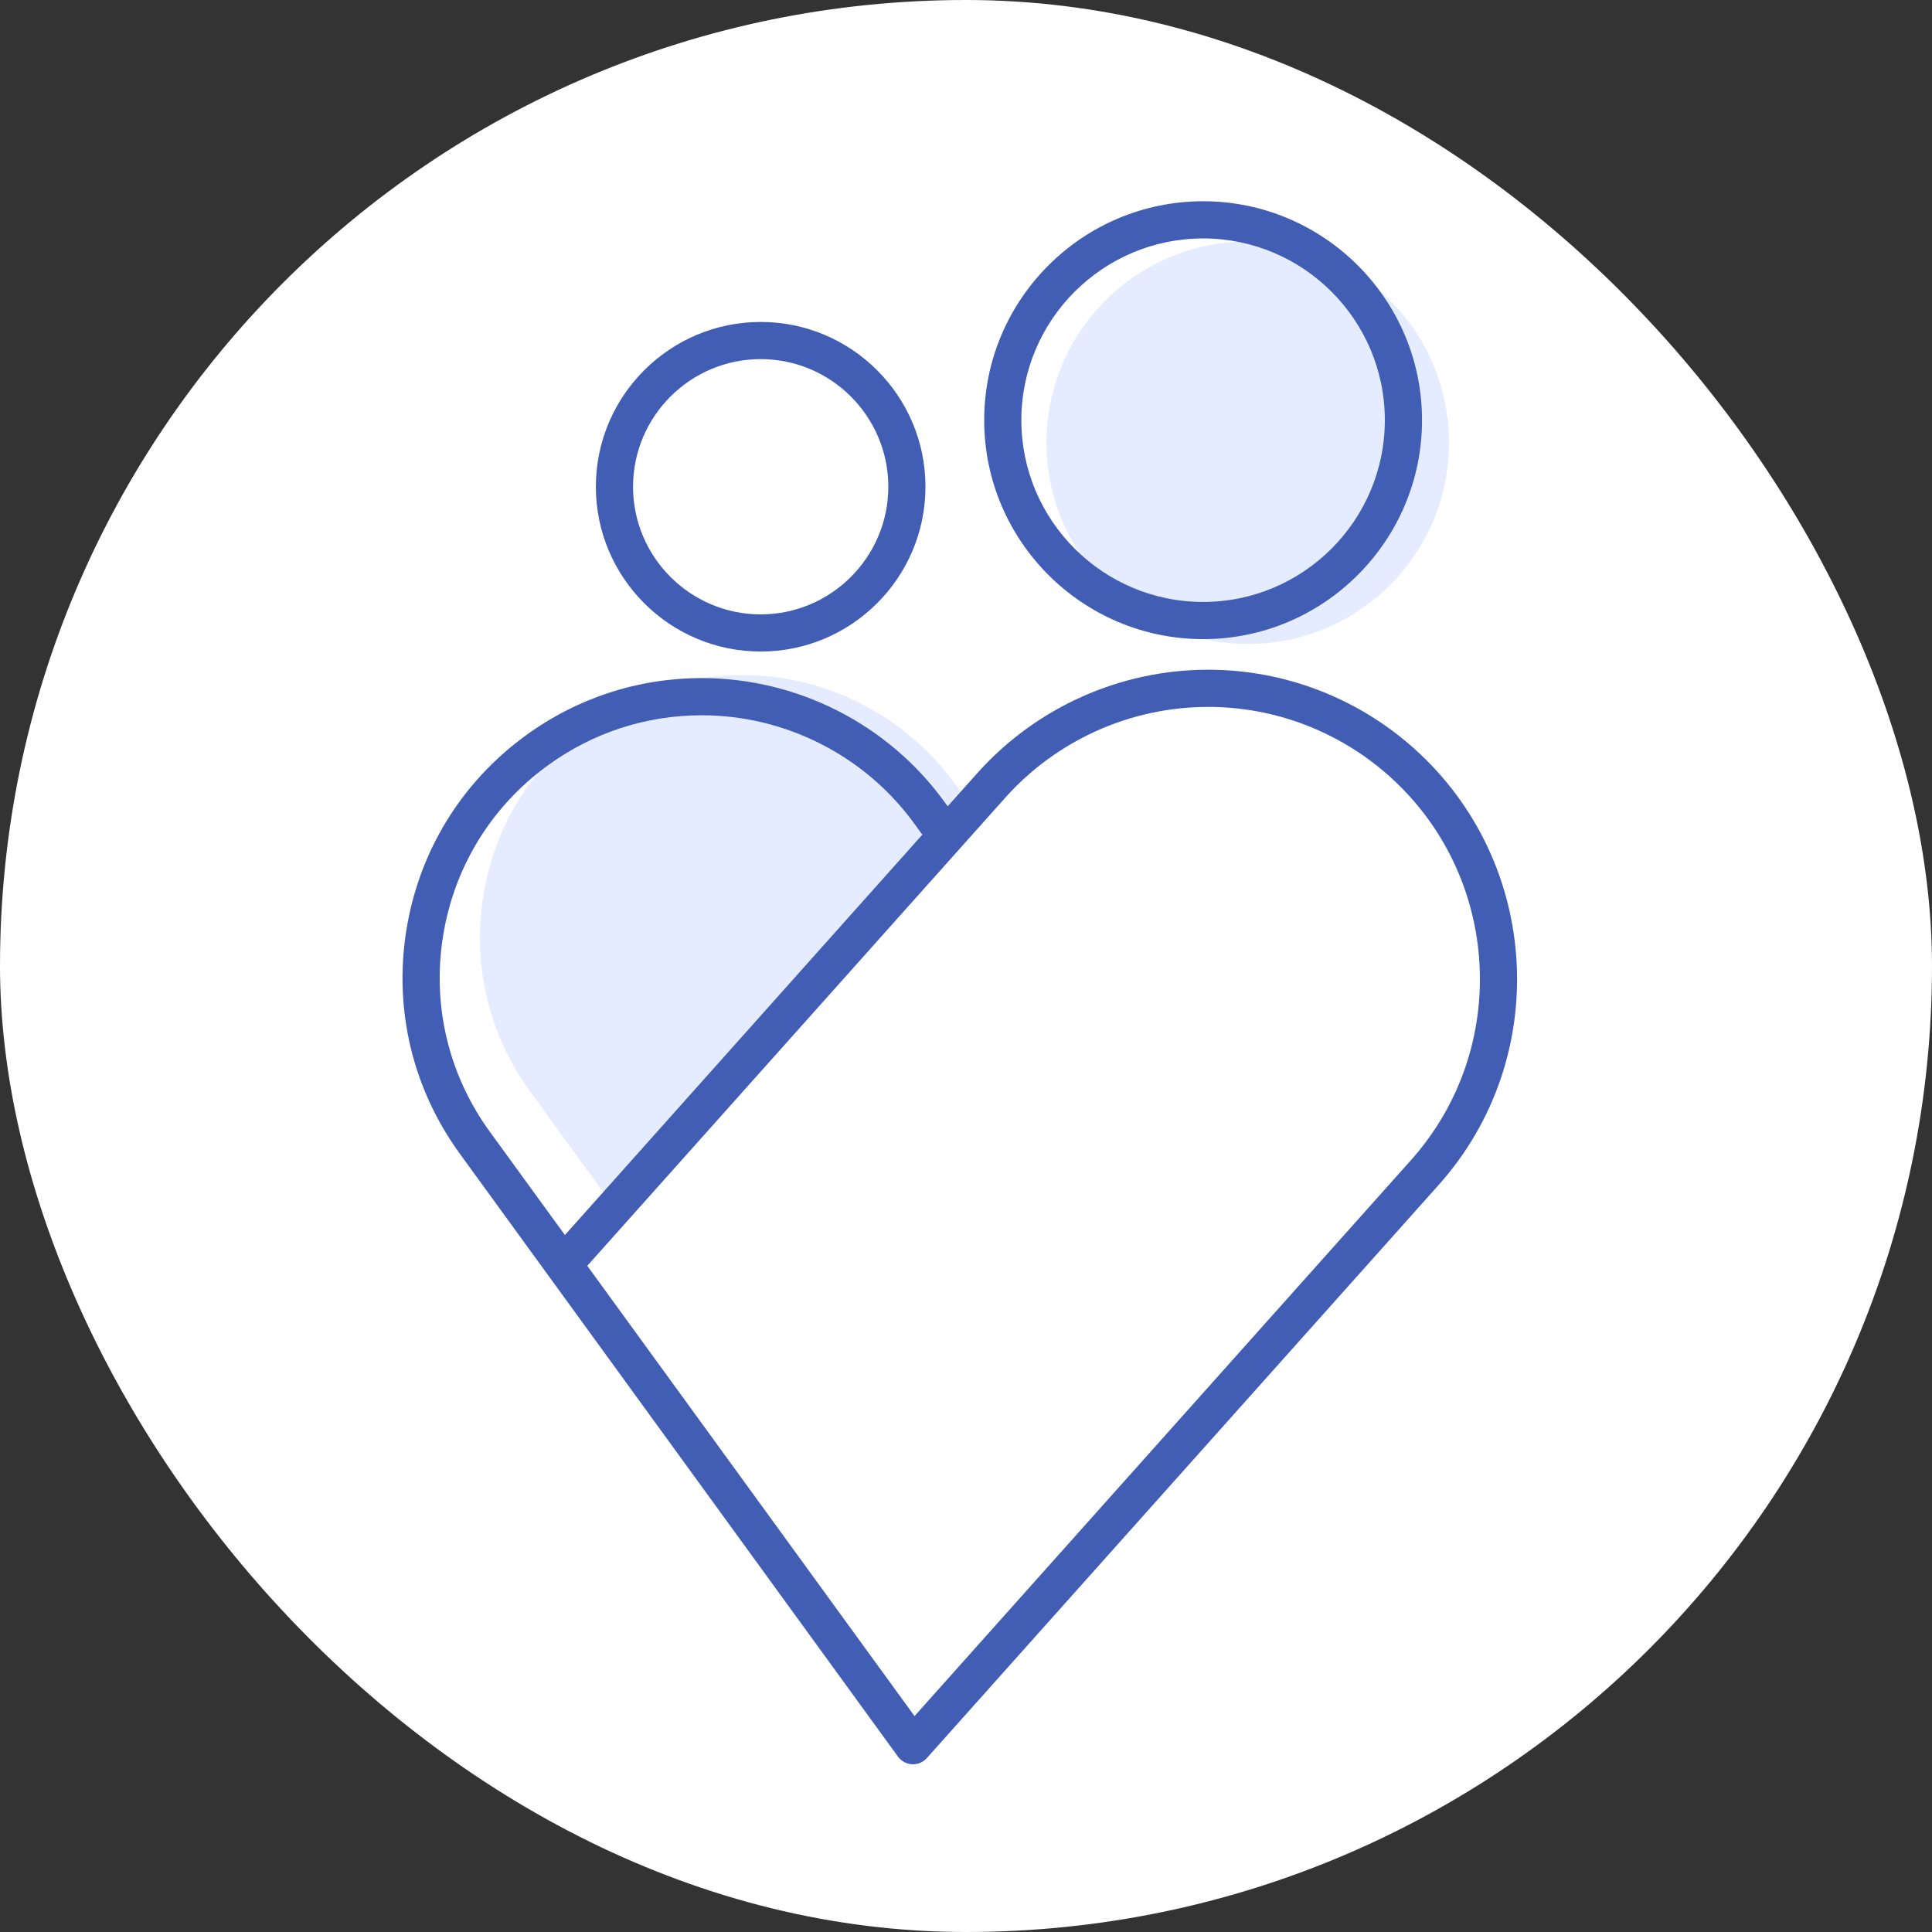 <svg width="48" height="48" viewBox="0 0 48 48" fill="none" xmlns="http://www.w3.org/2000/svg">
<rect x="0" y="0" width="48" height="48" fill="#333333" stroke="none"/>
<g clip-path="url(#clip0_8281_16426)">
<rect width="48" height="48" rx="24" fill="white"/>
<path d="M36 11C36 13.761 33.761 16 31 16C28.239 16 26 13.761 26 11C26 8.239 28.239 6 31 6C33.761 6 36 8.239 36 11Z" fill="#E5ECFF"/>
<path d="M12.005 22.273C12.276 20.554 13.2 19.043 14.607 18.019C15.727 17.203 17.051 16.771 18.434 16.771C20.515 16.771 22.487 17.774 23.709 19.454L23.915 19.737L15.035 29.684L13.172 27.121C12.148 25.714 11.734 23.993 12.005 22.273Z" fill="#E6ECFF"/>
<path d="M11.425 28.665L13.624 31.691L22.31 43.643C22.392 43.755 22.52 43.825 22.66 43.832C22.668 43.833 22.676 43.833 22.683 43.833C22.815 43.833 22.94 43.777 23.028 43.678L35.742 29.441C38.563 26.285 38.29 21.42 35.133 18.596C33.721 17.334 31.905 16.639 30.017 16.639C27.834 16.639 25.746 17.573 24.288 19.201L23.545 20.032L23.456 19.91C22.061 17.992 19.81 16.847 17.434 16.847C15.854 16.847 14.343 17.34 13.063 18.272C11.457 19.441 10.402 21.166 10.093 23.129C9.783 25.093 10.256 27.058 11.425 28.665ZM14.591 31.449L15.288 30.668L24.977 19.817C26.259 18.384 28.096 17.563 30.017 17.563C31.677 17.563 33.276 18.174 34.518 19.284C37.295 21.769 37.535 26.049 35.053 28.826L22.721 42.636L14.591 31.449ZM11.005 23.273C11.276 21.554 12.2 20.043 13.607 19.019C14.727 18.203 16.051 17.771 17.434 17.771C19.515 17.771 21.487 18.774 22.709 20.454L22.915 20.737L14.035 30.684L12.172 28.121C11.148 26.714 10.734 24.993 11.005 23.273Z" fill="#415EB4"/>
<path d="M22.993 12.093C22.993 9.835 21.157 7.999 18.899 7.999C16.641 7.999 14.804 9.835 14.804 12.093C14.804 14.351 16.641 16.187 18.899 16.187C21.156 16.187 22.993 14.351 22.993 12.093ZM22.07 12.093C22.07 13.841 20.647 15.264 18.899 15.264C17.151 15.264 15.728 13.841 15.728 12.093C15.728 10.345 17.151 8.922 18.899 8.922C20.647 8.922 22.07 10.345 22.07 12.093Z" fill="#415EB4"/>
<path d="M35.33 10.439C35.33 7.44 32.89 5 29.891 5C26.891 5 24.452 7.44 24.452 10.439C24.452 13.438 26.892 15.879 29.891 15.879C32.89 15.879 35.33 13.438 35.33 10.439ZM34.406 10.439C34.406 12.929 32.38 14.955 29.891 14.955C27.401 14.955 25.375 12.929 25.375 10.439C25.375 7.949 27.401 5.924 29.891 5.924C32.38 5.924 34.406 7.949 34.406 10.439Z" fill="#415EB4"/>
</g>
<defs>
<clipPath id="clip0_8281_16426">
<rect width="48" height="48" rx="24" fill="white"/>
</clipPath>
</defs>
</svg>
